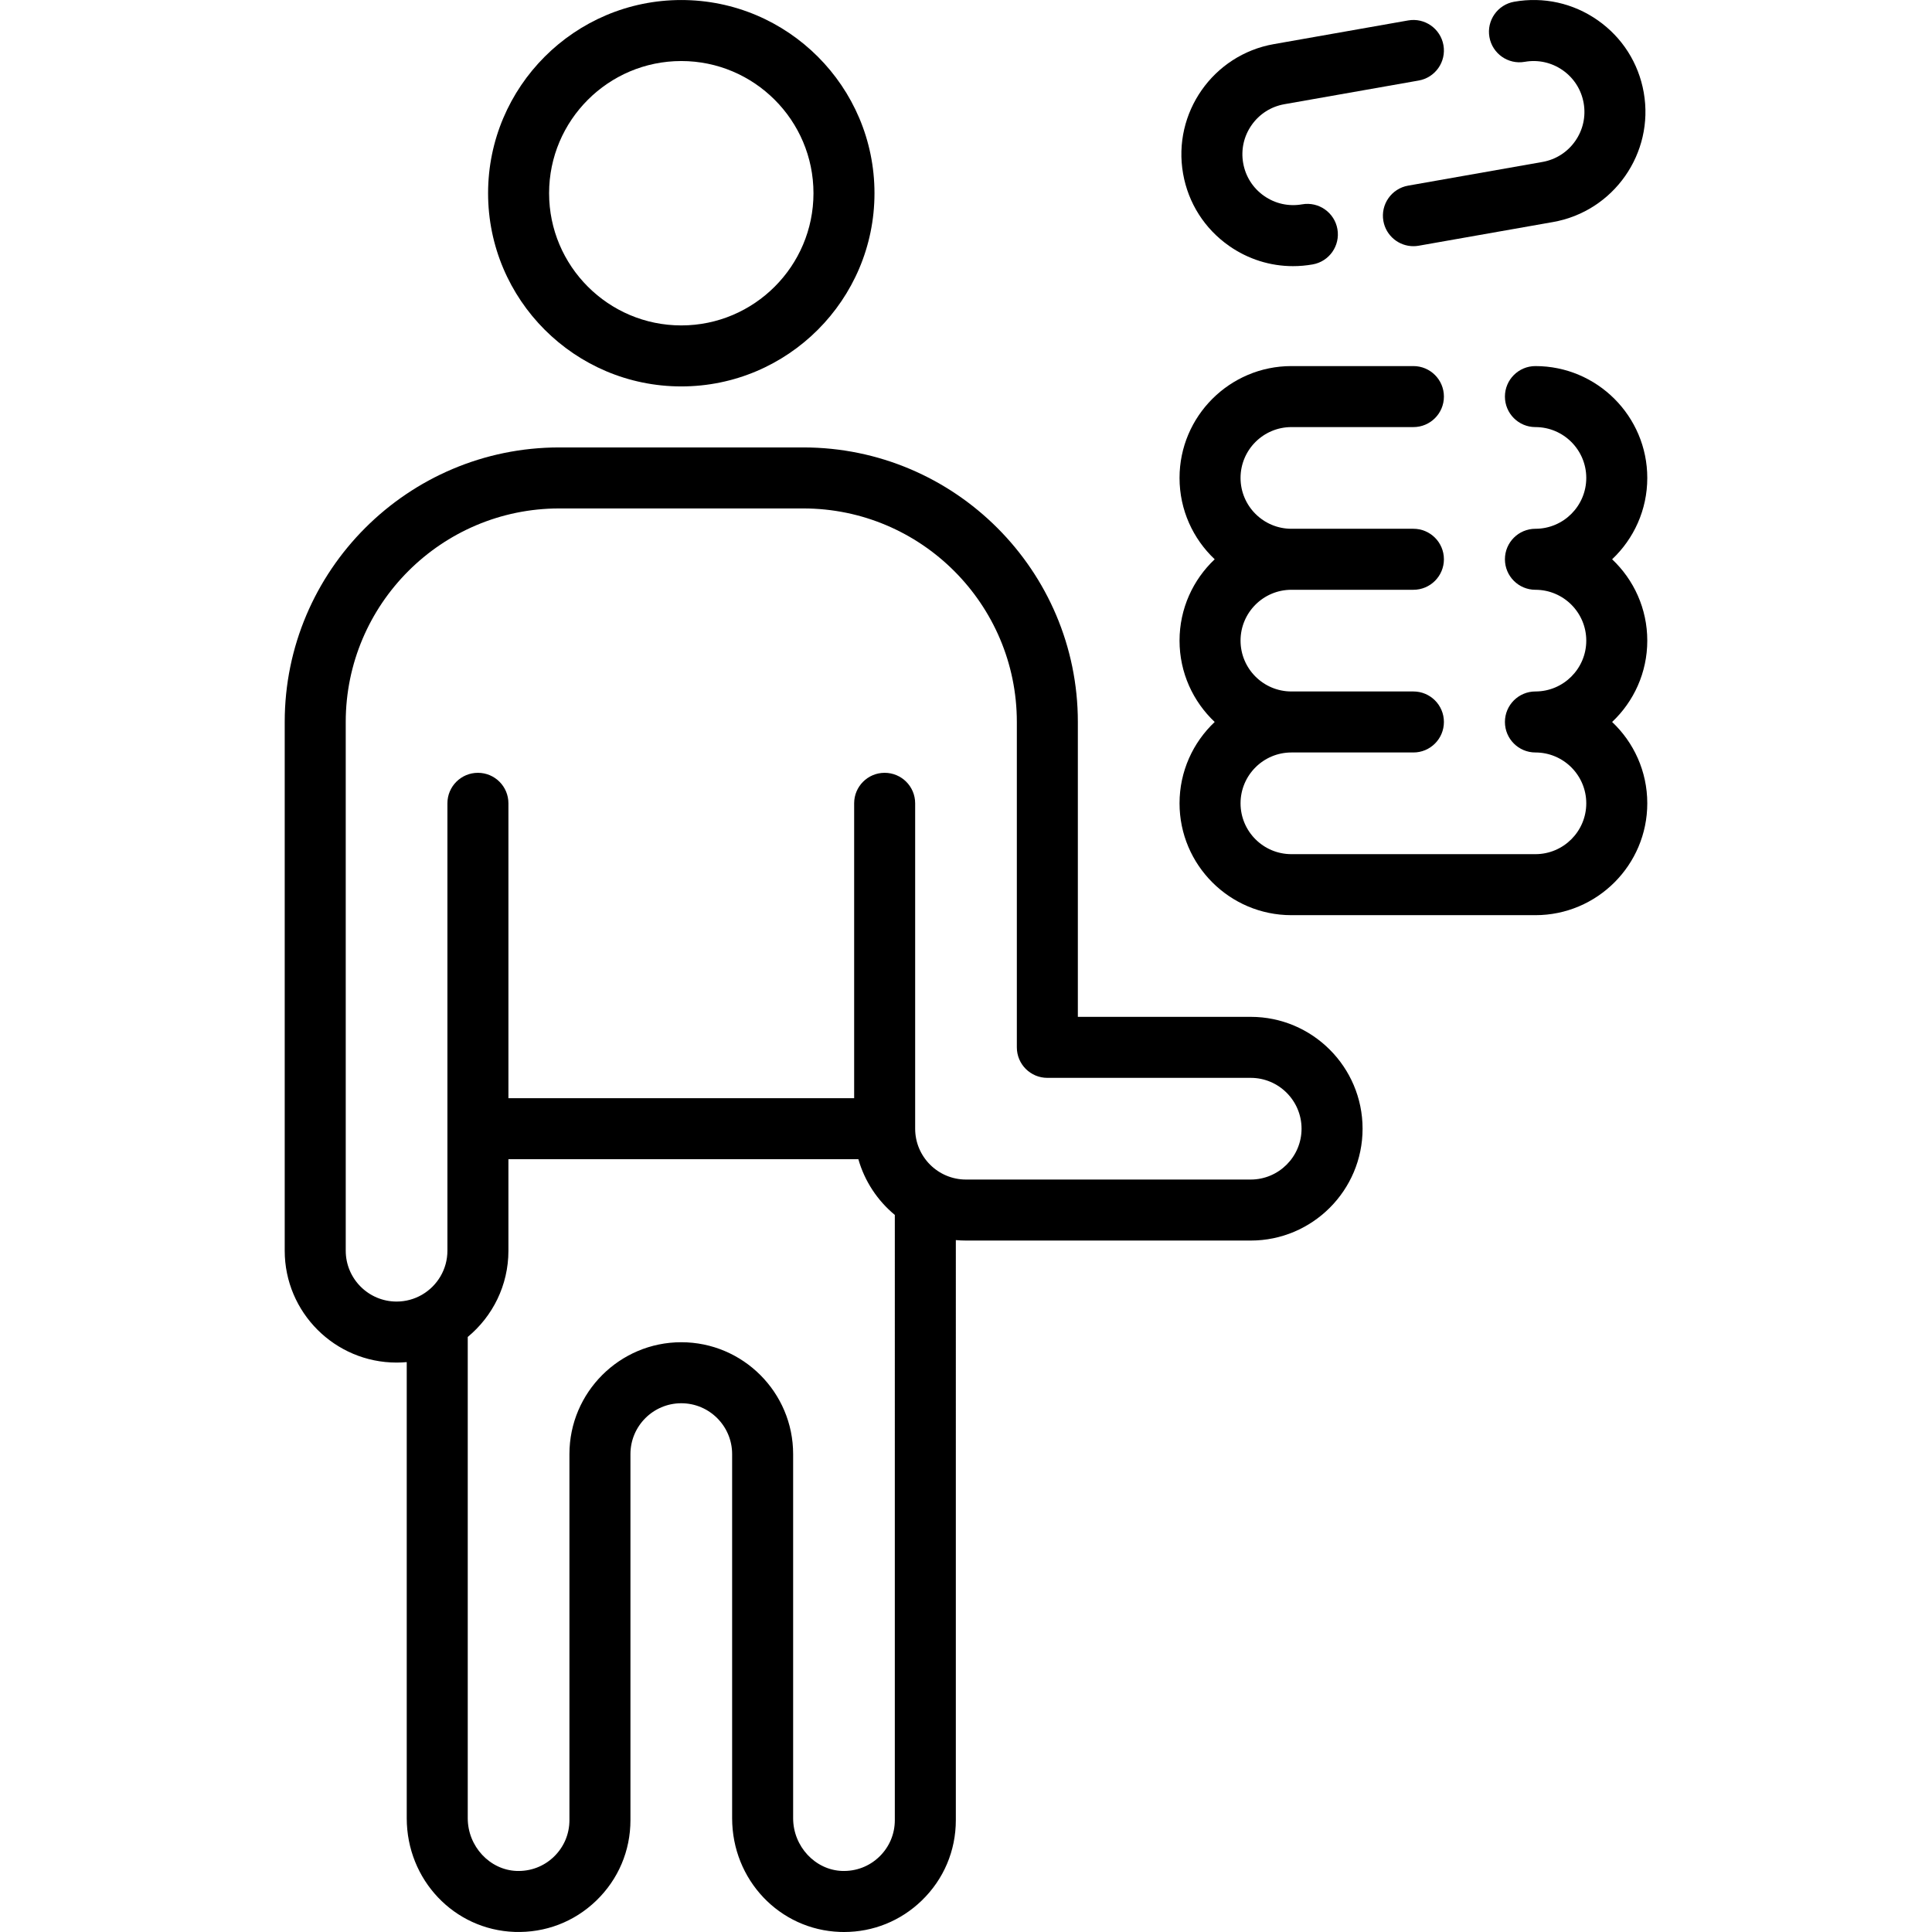 <?xml version="1.0" encoding="iso-8859-1"?>
<!-- Uploaded to: SVG Repo, www.svgrepo.com, Generator: SVG Repo Mixer Tools -->
<svg fill="#000000" height="800px" width="800px" version="1.1" id="Layer_1" xmlns="http://www.w3.org/2000/svg" xmlns:xlink="http://www.w3.org/1999/xlink" 
	 viewBox="0 0 512.002 512.002" xml:space="preserve">
<g>
	<g>
		<g>
			<path d="M325.722,65.164c5.04,3.528,10.911,5.368,16.939,5.367c1.73,0,3.472-0.151,5.211-0.458
				c4.397-0.774,7.333-4.967,6.557-9.365c-0.775-4.397-4.971-7.334-9.365-6.557c-3.544,0.622-7.12-0.168-10.068-2.232
				c-2.949-2.063-4.916-5.152-5.541-8.696c-0.624-3.544,0.168-7.121,2.232-10.068c2.063-2.949,5.152-4.916,8.696-5.541l35.59-6.276
				c4.397-0.774,7.332-4.968,6.557-9.365c-0.775-4.397-4.971-7.338-9.365-6.557l-35.59,6.276
				c-16.096,2.838-26.883,18.242-24.044,34.339C314.907,53.827,319.236,60.623,325.722,65.164z"/>
			<path d="M404.076,16.383c3.543-0.622,7.118,0.168,10.068,2.231c2.948,2.064,4.916,5.152,5.541,8.698
				c0.624,3.544-0.168,7.12-2.232,10.068c-2.063,2.948-5.152,4.915-8.696,5.541l-35.59,6.276c-4.397,0.775-7.333,4.968-6.557,9.365
				c0.692,3.922,4.102,6.681,7.952,6.681c0.467,0,0.939-0.04,1.414-0.124l35.59-6.276c16.096-2.838,26.882-18.242,24.044-34.338
				c-1.374-7.796-5.703-14.593-12.19-19.134c-6.486-4.542-14.352-6.29-22.15-4.91c-4.397,0.776-7.333,4.968-6.557,9.365
				C395.488,14.222,399.683,17.163,404.076,16.383z"/>
			<path d="M436.548,169.773c0-8.485-3.583-16.149-9.317-21.558c5.733-5.409,9.317-13.073,9.317-21.558
				c0-16.344-13.298-29.642-29.642-29.642c-4.466,0-8.084,3.618-8.084,8.084c0,4.466,3.618,8.084,8.084,8.084
				c7.43,0,13.474,6.044,13.474,13.474c0,7.43-6.044,13.474-13.474,13.474c-4.466,0-8.084,3.618-8.084,8.084
				c0,4.466,3.618,8.084,8.084,8.084c7.43,0,13.474,6.044,13.474,13.474s-6.044,13.474-13.474,13.474
				c-4.466,0-8.084,3.618-8.084,8.084c0,4.466,3.618,8.084,8.084,8.084c7.43,0,13.474,6.044,13.474,13.474
				s-6.044,13.474-13.474,13.474h-64.674c-7.43,0-13.474-6.044-13.474-13.474s6.044-13.474,13.474-13.474h32.337
				c4.466,0,8.084-3.618,8.084-8.084c0-4.466-3.619-8.084-8.084-8.084h-32.337c-7.43,0-13.474-6.044-13.474-13.474
				s6.044-13.474,13.474-13.474h32.337c4.466,0,8.084-3.618,8.084-8.084c0-4.466-3.619-8.084-8.084-8.084h-32.337
				c-7.43,0-13.474-6.044-13.474-13.474c0-7.43,6.044-13.474,13.474-13.474h32.337c4.466,0,8.084-3.618,8.084-8.084
				c0-4.466-3.619-8.084-8.084-8.084h-32.337c-16.344,0-29.642,13.298-29.642,29.642c0,8.485,3.583,16.149,9.318,21.558
				c-5.734,5.409-9.318,13.073-9.318,21.558s3.583,16.149,9.318,21.558c-5.734,5.409-9.318,13.073-9.318,21.558
				c0,16.344,13.298,29.642,29.642,29.642h64.674c16.344,0,29.642-13.298,29.642-29.642c0-8.485-3.583-16.149-9.317-21.558
				C432.965,185.922,436.548,178.258,436.548,169.773z"/>
			<path d="M180.548,102.405c28.231,0,51.2-22.968,51.2-51.199s-22.969-51.199-51.2-51.199s-51.2,22.968-51.2,51.199
				S152.317,102.405,180.548,102.405z M180.548,16.175c19.317,0,35.032,15.715,35.032,35.032c0,19.317-15.715,35.032-35.032,35.032
				s-35.032-15.715-35.032-35.032S161.231,16.175,180.548,16.175z"/>
			<path d="M331.454,269.477h-45.811v-78.146c0-40.118-32.639-72.757-72.758-72.757h-64.674c-40.119,0-72.758,32.639-72.758,72.757
				v140.124c0,16.344,13.298,29.642,29.642,29.642c0.908,0,1.808-0.041,2.695-0.121v120.865c0,16.33,12.549,29.57,28.569,30.14
				c8.148,0.277,15.816-2.657,21.657-8.292c5.842-5.638,9.059-13.214,9.059-21.33v-97.009c0-7.43,6.044-13.474,13.474-13.474
				s13.474,6.045,13.474,13.474v96.492c0,16.33,12.549,29.57,28.569,30.14c0.365,0.013,0.728,0.02,1.09,0.02
				c7.721-0.001,14.988-2.93,20.567-8.313c5.842-5.638,9.059-13.214,9.059-21.33V328.64c0.887,0.08,1.787,0.121,2.695,0.121h75.453
				c16.344,0,29.642-13.298,29.642-29.642C361.096,282.775,347.798,269.477,331.454,269.477z M237.138,482.357
				c0,3.69-1.463,7.134-4.119,9.697c-2.654,2.562-6.145,3.887-9.854,3.768c-7.155-0.254-12.975-6.527-12.975-13.981v-96.492
				c0-16.344-13.298-29.642-29.642-29.642s-29.642,13.298-29.642,29.642v97.009c0,3.69-1.463,7.133-4.119,9.697
				c-2.654,2.562-6.148,3.887-9.854,3.768c-7.155-0.254-12.975-6.527-12.975-13.981V354.305
				c6.579-5.442,10.779-13.664,10.779-22.849v-24.253h92.741c1.663,5.857,5.087,10.983,9.659,14.765V482.357z M331.454,312.593
				h-75.453c-7.43,0-13.474-6.045-13.474-13.474v-86.231c0-4.466-3.618-8.084-8.084-8.084c-4.466,0-8.084,3.618-8.084,8.084v78.146
				h-91.621v-78.146c0-4.466-3.619-8.084-8.084-8.084s-8.084,3.619-8.084,8.084v118.566c0,4.95-2.683,9.284-6.67,11.626
				c-0.047,0.027-0.094,0.055-0.141,0.082c-1.967,1.123-4.24,1.766-6.662,1.766c-7.43,0-13.474-6.045-13.474-13.474V191.331
				c0-31.203,25.387-56.588,56.589-56.588h64.674c31.203,0,56.589,25.385,56.589,56.588v86.23c0,4.466,3.618,8.084,8.084,8.084
				h53.895c7.43,0,13.474,6.045,13.474,13.474C344.927,306.548,338.884,312.592,331.454,312.593z"/>
		</g>
	</g>
</g>
</svg>